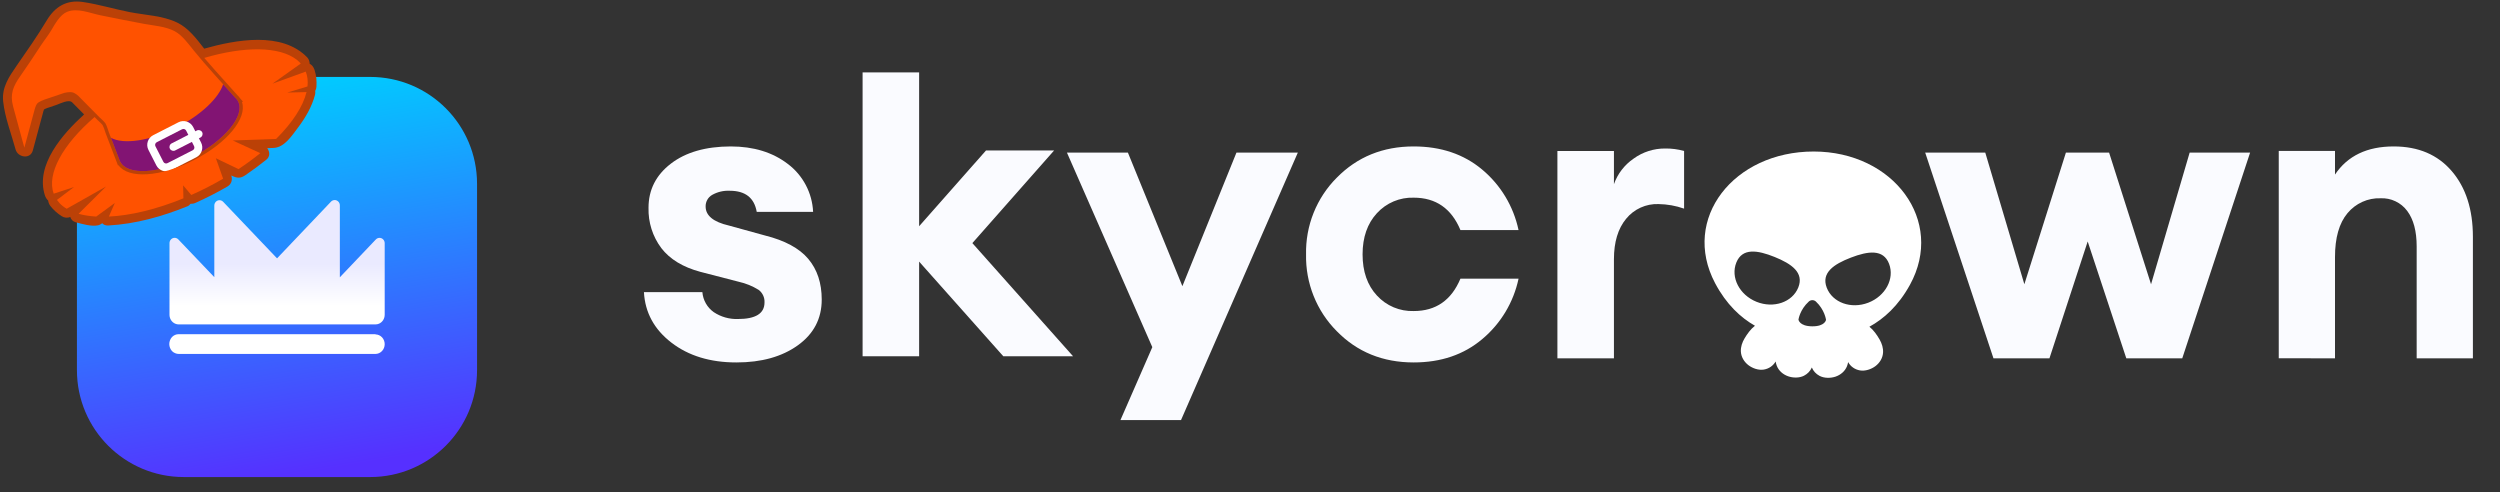 <svg xmlns:xlink="http://www.w3.org/1999/xlink" width="132" height="26" viewBox="0 0 132 26" fill="none" xmlns="http://www.w3.org/2000/svg">
<rect x="0" y="0" width="132" height="26" fill="#333333" stroke="none"/>
<path d="M38.879 19.137C37.498 19.137 36.354 18.788 35.447 18.088C34.54 17.388 34.058 16.5 34 15.424H37.085C37.102 15.635 37.165 15.839 37.27 16.022C37.374 16.205 37.517 16.362 37.689 16.483C38.066 16.733 38.511 16.859 38.962 16.844C39.898 16.844 40.366 16.552 40.366 15.97C40.373 15.841 40.348 15.713 40.293 15.596C40.239 15.48 40.156 15.379 40.053 15.303C39.73 15.103 39.376 14.959 39.006 14.877L36.979 14.353C36.058 14.105 35.371 13.688 34.918 13.1C34.459 12.489 34.221 11.737 34.242 10.97C34.242 10.024 34.634 9.248 35.419 8.643C36.203 8.039 37.257 7.735 38.58 7.732C39.79 7.732 40.797 8.041 41.602 8.66C41.995 8.956 42.317 9.335 42.547 9.772C42.777 10.208 42.909 10.691 42.932 11.185H39.955C39.825 10.443 39.35 10.072 38.531 10.072C38.208 10.056 37.886 10.131 37.603 10.29C37.495 10.351 37.407 10.44 37.346 10.548C37.285 10.656 37.254 10.779 37.257 10.904C37.257 11.385 37.668 11.72 38.488 11.909L40.388 12.433C41.438 12.695 42.201 13.106 42.675 13.667C43.15 14.228 43.387 14.945 43.387 15.819C43.387 16.824 42.966 17.629 42.125 18.233C41.283 18.837 40.201 19.138 38.879 19.137Z" fill="#FAFBFF"/>
<path d="M74.641 19.137C73.013 19.137 71.66 18.587 70.582 17.487C70.054 16.958 69.639 16.326 69.36 15.629C69.081 14.932 68.945 14.186 68.96 13.435C68.944 12.683 69.079 11.936 69.358 11.239C69.637 10.543 70.053 9.91 70.582 9.382C71.663 8.283 73.016 7.732 74.641 7.732C76.082 7.732 77.289 8.14 78.262 8.956C79.238 9.772 79.913 10.896 80.179 12.147H77.111C76.635 11.007 75.813 10.437 74.646 10.437C74.282 10.425 73.921 10.492 73.585 10.633C73.25 10.775 72.948 10.987 72.701 11.257C72.197 11.803 71.945 12.527 71.944 13.43C71.944 14.334 72.196 15.059 72.701 15.604C72.948 15.873 73.25 16.086 73.585 16.227C73.921 16.368 74.283 16.435 74.646 16.423C75.812 16.423 76.634 15.853 77.111 14.713H80.18C79.914 15.964 79.239 17.088 78.263 17.904C77.29 18.726 76.083 19.137 74.641 19.137Z" fill="#FAFBFF"/>
<path d="M82.231 18.92V7.972H85.216V9.724C85.41 9.176 85.773 8.705 86.251 8.377C86.736 8.025 87.32 7.837 87.918 7.841C88.257 7.836 88.594 7.88 88.92 7.972V11.016C88.486 10.863 88.029 10.782 87.569 10.775C87.243 10.763 86.919 10.827 86.623 10.962C86.326 11.097 86.064 11.299 85.858 11.553C85.43 12.071 85.216 12.783 85.216 13.687V18.92H82.231Z" fill="#FAFBFF"/>
<path d="M112.269 18.92L110.23 12.75L108.211 18.92H105.255L101.65 8.057H104.822L106.886 15.009L109.08 8.057H111.36L113.575 15.009L115.614 8.057H118.806L115.223 18.92L112.269 18.92Z" fill="#FAFBFF"/>
<path d="M120.318 18.916V7.968H123.288V9.216C123.951 8.227 124.984 7.732 126.386 7.732C127.686 7.732 128.708 8.166 129.453 9.035C130.197 9.903 130.569 11.06 130.569 12.505V18.92H127.6V13.009C127.6 12.206 127.434 11.582 127.101 11.137C126.939 10.918 126.725 10.743 126.479 10.627C126.234 10.51 125.964 10.456 125.693 10.469C125.362 10.457 125.032 10.522 124.73 10.659C124.428 10.796 124.16 11 123.947 11.257C123.507 11.783 123.287 12.556 123.288 13.578V18.92L120.318 18.916Z" fill="#FAFBFF"/>
<path d="M59.16 22.179H62.358L68.526 8.057H65.285L62.43 15.11L59.553 8.057H56.334L60.842 18.33L59.16 22.179Z" fill="#FAFBFF"/>
<path d="M55.656 7.946H52.06L48.53 11.945V3.821H45.545V18.811H48.53V13.813L52.975 18.811H56.658L51.341 12.836L55.656 7.946Z" fill="#FAFBFF"/>
<path d="M95.76 8C99.977 8 102.705 11.656 100.846 15.037C100.233 16.152 99.463 16.836 98.705 17.251C98.93 17.432 99.106 17.689 99.242 17.925C99.365 18.139 99.443 18.38 99.424 18.63C99.404 18.913 99.245 19.165 99.021 19.333C98.803 19.497 98.482 19.605 98.208 19.558C97.937 19.511 97.71 19.353 97.581 19.118C97.568 19.195 97.548 19.272 97.517 19.346C97.409 19.608 97.18 19.797 96.914 19.887C96.655 19.974 96.317 19.976 96.071 19.845C95.884 19.745 95.742 19.591 95.665 19.404C95.584 19.589 95.44 19.741 95.251 19.838C95.003 19.965 94.666 19.958 94.409 19.866C94.144 19.772 93.918 19.579 93.814 19.314C93.785 19.24 93.766 19.163 93.754 19.086C93.621 19.318 93.392 19.472 93.121 19.515C92.845 19.558 92.527 19.445 92.311 19.277C92.089 19.105 91.934 18.85 91.918 18.566C91.904 18.316 91.987 18.078 92.114 17.865C92.253 17.631 92.434 17.377 92.662 17.2C91.911 16.773 91.152 16.076 90.557 14.951C88.755 11.54 91.544 8 95.76 8ZM95.88 15.922C95.776 15.825 95.613 15.823 95.507 15.919C95.03 16.352 94.959 16.875 94.959 16.875C94.959 16.875 94.999 17.224 95.683 17.23C96.368 17.235 96.414 16.887 96.414 16.887C96.412 16.873 96.344 16.357 95.88 15.922ZM99.743 13.929C99.441 13.143 98.638 13.252 97.729 13.601C96.82 13.95 96.15 14.405 96.452 15.191C96.754 15.977 97.735 16.332 98.644 15.983C99.552 15.634 100.044 14.715 99.743 13.929ZM93.698 13.567C92.795 13.204 91.994 13.08 91.679 13.861C91.364 14.642 91.841 15.571 92.744 15.935C93.646 16.298 94.634 15.961 94.949 15.18C95.264 14.399 94.6 13.931 93.698 13.567Z" fill="white"/>
<g clip-path="url(#clip0_8377_44112)">
<path d="M19.547 4.062H9.703C6.588 4.062 4.062 6.588 4.062 9.703V19.547C4.062 22.662 6.588 25.188 9.703 25.188H19.547C22.662 25.188 25.188 22.662 25.188 19.547V9.703C25.188 6.588 22.662 4.062 19.547 4.062Z" fill="url(#paint0_linear_8377_44112)"/>
<path d="M19.823 17.645H9.435C9.304 17.644 9.178 17.697 9.084 17.793C9.037 17.843 9 17.902 8.976 17.967C8.951 18.03 8.938 18.098 8.938 18.166C8.938 18.235 8.951 18.302 8.976 18.365C9.001 18.43 9.038 18.489 9.084 18.539C9.131 18.587 9.188 18.625 9.25 18.649C9.31 18.675 9.374 18.688 9.439 18.688H19.827C19.956 18.686 20.08 18.631 20.17 18.535C20.261 18.439 20.312 18.309 20.312 18.173C20.313 18.038 20.262 17.908 20.172 17.811C20.081 17.715 19.958 17.659 19.829 17.657L19.823 17.645ZM17.671 10.562C17.822 10.562 17.944 10.689 17.944 10.844L17.944 14.641L19.845 12.643C19.896 12.589 19.966 12.559 20.039 12.559C20.19 12.559 20.312 12.685 20.312 12.841V16.615C20.312 16.717 20.284 16.816 20.231 16.901C20.177 16.986 20.1 17.052 20.011 17.091C19.951 17.116 19.887 17.129 19.823 17.129L17.944 17.129L15.352 17.129L15.373 17.129H11.806C11.803 17.129 11.8 17.129 11.797 17.129L9.436 17.129C9.372 17.129 9.309 17.116 9.25 17.09C9.16 17.051 9.083 16.985 9.03 16.901C8.976 16.816 8.948 16.716 8.949 16.614V12.839C8.949 12.764 8.978 12.691 9.03 12.638C9.137 12.529 9.309 12.53 9.415 12.641L11.316 14.634L11.316 10.852C11.316 10.783 11.342 10.715 11.387 10.664L11.398 10.652C11.505 10.543 11.677 10.544 11.783 10.655L14.628 13.641L17.477 10.647C17.525 10.597 17.588 10.567 17.656 10.563L17.671 10.562Z" fill="url(#paint1_linear_8377_44112)"/>
</g>
<path d="M10.059 10.761C10.014 10.819 9.959 10.868 9.899 10.892C8.558 11.433 7.17 11.825 5.722 11.906C5.576 11.915 5.469 11.866 5.398 11.787C5.328 11.837 5.255 11.881 5.175 11.897C4.819 11.971 4.348 11.827 4.003 11.737C3.848 11.697 3.75 11.586 3.708 11.455C3.569 11.52 3.394 11.501 3.267 11.42C3.031 11.27 2.83 11.095 2.659 10.874C2.598 10.794 2.555 10.693 2.542 10.589C2.463 10.516 2.404 10.418 2.373 10.323C1.85 8.719 3.306 7.074 4.44 6.042C4.231 5.831 4.022 5.619 3.813 5.407C3.633 5.225 3.151 5.481 2.96 5.546C2.806 5.598 2.652 5.65 2.498 5.702C2.452 5.719 2.331 5.766 2.321 5.788C2.292 5.852 2.278 5.922 2.26 5.989C2.085 6.64 1.91 7.291 1.734 7.942C1.604 8.427 0.94 8.32 0.823 7.892C0.598 7.065 0.253 6.197 0.166 5.342C0.091 4.608 0.484 4.041 0.882 3.465C1.421 2.687 1.976 1.901 2.461 1.088C2.901 0.352 3.507 -0.02 4.373 0.105C5.201 0.225 6.028 0.479 6.851 0.64C7.663 0.798 8.599 0.827 9.352 1.19C9.942 1.474 10.37 2.037 10.782 2.569C12.443 2.101 14.889 1.642 16.227 3.037C16.306 3.119 16.349 3.243 16.35 3.366C16.465 3.423 16.554 3.531 16.606 3.686C16.706 3.985 16.728 4.278 16.707 4.592C16.701 4.67 16.678 4.739 16.643 4.798C16.654 4.868 16.651 4.94 16.633 5.007C16.466 5.642 16.13 6.211 15.738 6.732C15.411 7.165 15.017 7.791 14.437 7.811C14.328 7.815 14.22 7.819 14.111 7.823C14.247 8.007 14.274 8.262 14.06 8.434C13.705 8.72 13.338 8.986 12.963 9.245C12.692 9.432 12.513 9.409 12.236 9.276C12.229 9.273 12.221 9.269 12.214 9.266C12.282 9.501 12.227 9.722 11.996 9.856C11.449 10.171 10.89 10.457 10.314 10.715C10.234 10.751 10.146 10.766 10.059 10.761ZM2.51 5.698C2.518 5.695 2.519 5.695 2.51 5.698Z" fill="#BB4107"/>
<path d="M1.151 7.306C0.996 6.741 0.838 6.176 0.689 5.609C0.52 4.963 0.693 4.554 1.08 4.006C1.448 3.483 1.8 2.948 2.15 2.413C2.335 2.129 2.55 1.866 2.722 1.574C2.91 1.254 3.174 0.777 3.538 0.627C4.088 0.401 4.744 0.692 5.292 0.805C6.057 0.963 6.824 1.114 7.592 1.257C8.123 1.356 8.736 1.391 9.221 1.647C9.623 1.859 9.954 2.326 10.236 2.674C10.924 3.52 11.676 4.322 12.399 5.14C12.454 5.187 12.501 5.24 12.539 5.298C12.542 5.302 12.546 5.306 12.549 5.31C12.549 5.31 12.547 5.311 12.546 5.311C12.555 5.326 12.564 5.34 12.572 5.355C12.954 6.103 11.87 7.421 10.151 8.299C8.432 9.178 6.729 9.285 6.347 8.537C6.339 8.522 6.333 8.506 6.327 8.491C6.326 8.491 6.324 8.492 6.324 8.492L5.744 6.978C5.744 6.978 5.634 6.616 5.566 6.511C5.506 6.418 5.256 6.197 5.256 6.197L4.142 5.07C4.142 5.07 3.986 4.918 3.832 4.879C3.658 4.835 3.391 4.906 3.391 4.906L2.338 5.262C2.338 5.262 2.056 5.363 1.972 5.459C1.87 5.577 1.813 5.839 1.813 5.839L1.286 7.797C1.241 7.633 1.196 7.47 1.151 7.306Z" fill="#FF5200"/>
<path d="M5.858 7.274C6.523 7.645 7.928 7.445 9.345 6.721C10.621 6.069 11.547 5.174 11.783 4.451C11.989 4.68 12.196 4.909 12.4 5.14C12.454 5.187 12.501 5.239 12.539 5.298C12.543 5.302 12.546 5.306 12.549 5.31C12.549 5.31 12.548 5.31 12.547 5.311C12.556 5.325 12.565 5.34 12.572 5.355C12.955 6.102 11.871 7.42 10.152 8.299C8.433 9.178 6.73 9.285 6.348 8.537C6.34 8.522 6.333 8.506 6.327 8.49C6.326 8.491 6.324 8.492 6.324 8.492L5.858 7.274Z" fill="#821473"/>
<path d="M8.088 7.138L9.423 6.456C9.706 6.311 10.054 6.424 10.199 6.707L10.618 7.527C10.763 7.81 10.65 8.158 10.367 8.303L9.032 8.985C8.749 9.13 8.401 9.017 8.256 8.734L7.837 7.914C7.692 7.631 7.805 7.283 8.088 7.138ZM8.627 8.545C8.667 8.623 8.764 8.655 8.843 8.614L10.178 7.932C10.256 7.892 10.288 7.795 10.247 7.716L9.828 6.896C9.788 6.817 9.691 6.786 9.613 6.826L8.277 7.509C8.199 7.549 8.167 7.646 8.208 7.725L8.627 8.545Z" fill="white"/>
<path d="M8.971 7.852C9.023 7.954 9.148 7.995 9.251 7.942L10.583 7.261C10.685 7.209 10.726 7.084 10.674 6.981C10.621 6.879 10.496 6.838 10.393 6.891L9.061 7.572C8.959 7.624 8.918 7.749 8.971 7.852Z" fill="white"/>
<path d="M4.994 6.18L5.14 6.328C5.252 6.427 5.391 6.563 5.419 6.606C5.452 6.658 5.527 6.866 5.577 7.029L5.581 7.04L6.23 8.737L6.256 8.723C6.78 9.455 8.479 9.351 10.231 8.455C11.984 7.56 13.063 6.244 12.777 5.39L12.827 5.364L12.679 5.192C12.636 5.128 12.584 5.069 12.523 5.015C12.314 4.779 12.103 4.544 11.891 4.309C11.524 3.901 11.148 3.482 10.785 3.057C12.888 2.44 14.761 2.431 15.684 3.168C15.757 3.227 15.821 3.29 15.88 3.356L14.386 4.418L16.144 3.781C16.237 4.018 16.267 4.281 16.236 4.565L15.164 4.887L16.185 4.862C16.004 5.612 15.447 6.473 14.578 7.336L12.288 7.417L13.742 8.086C13.392 8.372 13.009 8.654 12.595 8.929L11.398 8.356L11.781 9.435C11.228 9.759 10.664 10.046 10.1 10.295L9.669 9.786L9.684 10.472C8.28 11.047 6.904 11.38 5.749 11.435L6.062 10.718L5.08 11.435C4.74 11.416 4.428 11.367 4.149 11.288L5.599 9.849L3.521 11.022C3.447 10.978 3.376 10.931 3.312 10.88C3.189 10.781 3.089 10.672 3.007 10.555L3.906 9.876L2.835 10.227C2.461 9.187 3.289 7.651 4.994 6.18Z" fill="#FF5200"/>
<defs>
<linearGradient id="paint0_linear_8377_44112" x1="11.412" y1="4.792" x2="14.899" y2="25.188" gradientUnits="userSpaceOnUse">
<stop stop-color="#00CCFF"/>
<stop offset="1" stop-color="#5630FF"/>
</linearGradient>
<linearGradient id="paint1_linear_8377_44112" x1="14.625" y1="13.929" x2="14.625" y2="16.14" gradientUnits="userSpaceOnUse">
<stop stop-color="#EAEAFF"/>
<stop offset="1" stop-color="white"/>
</linearGradient>
<clipPath id="clip0_8377_44112">
<rect width="21.125" height="21.125" fill="white" transform="translate(4.062 4.062)"/>
</clipPath>
</defs>
</svg>
